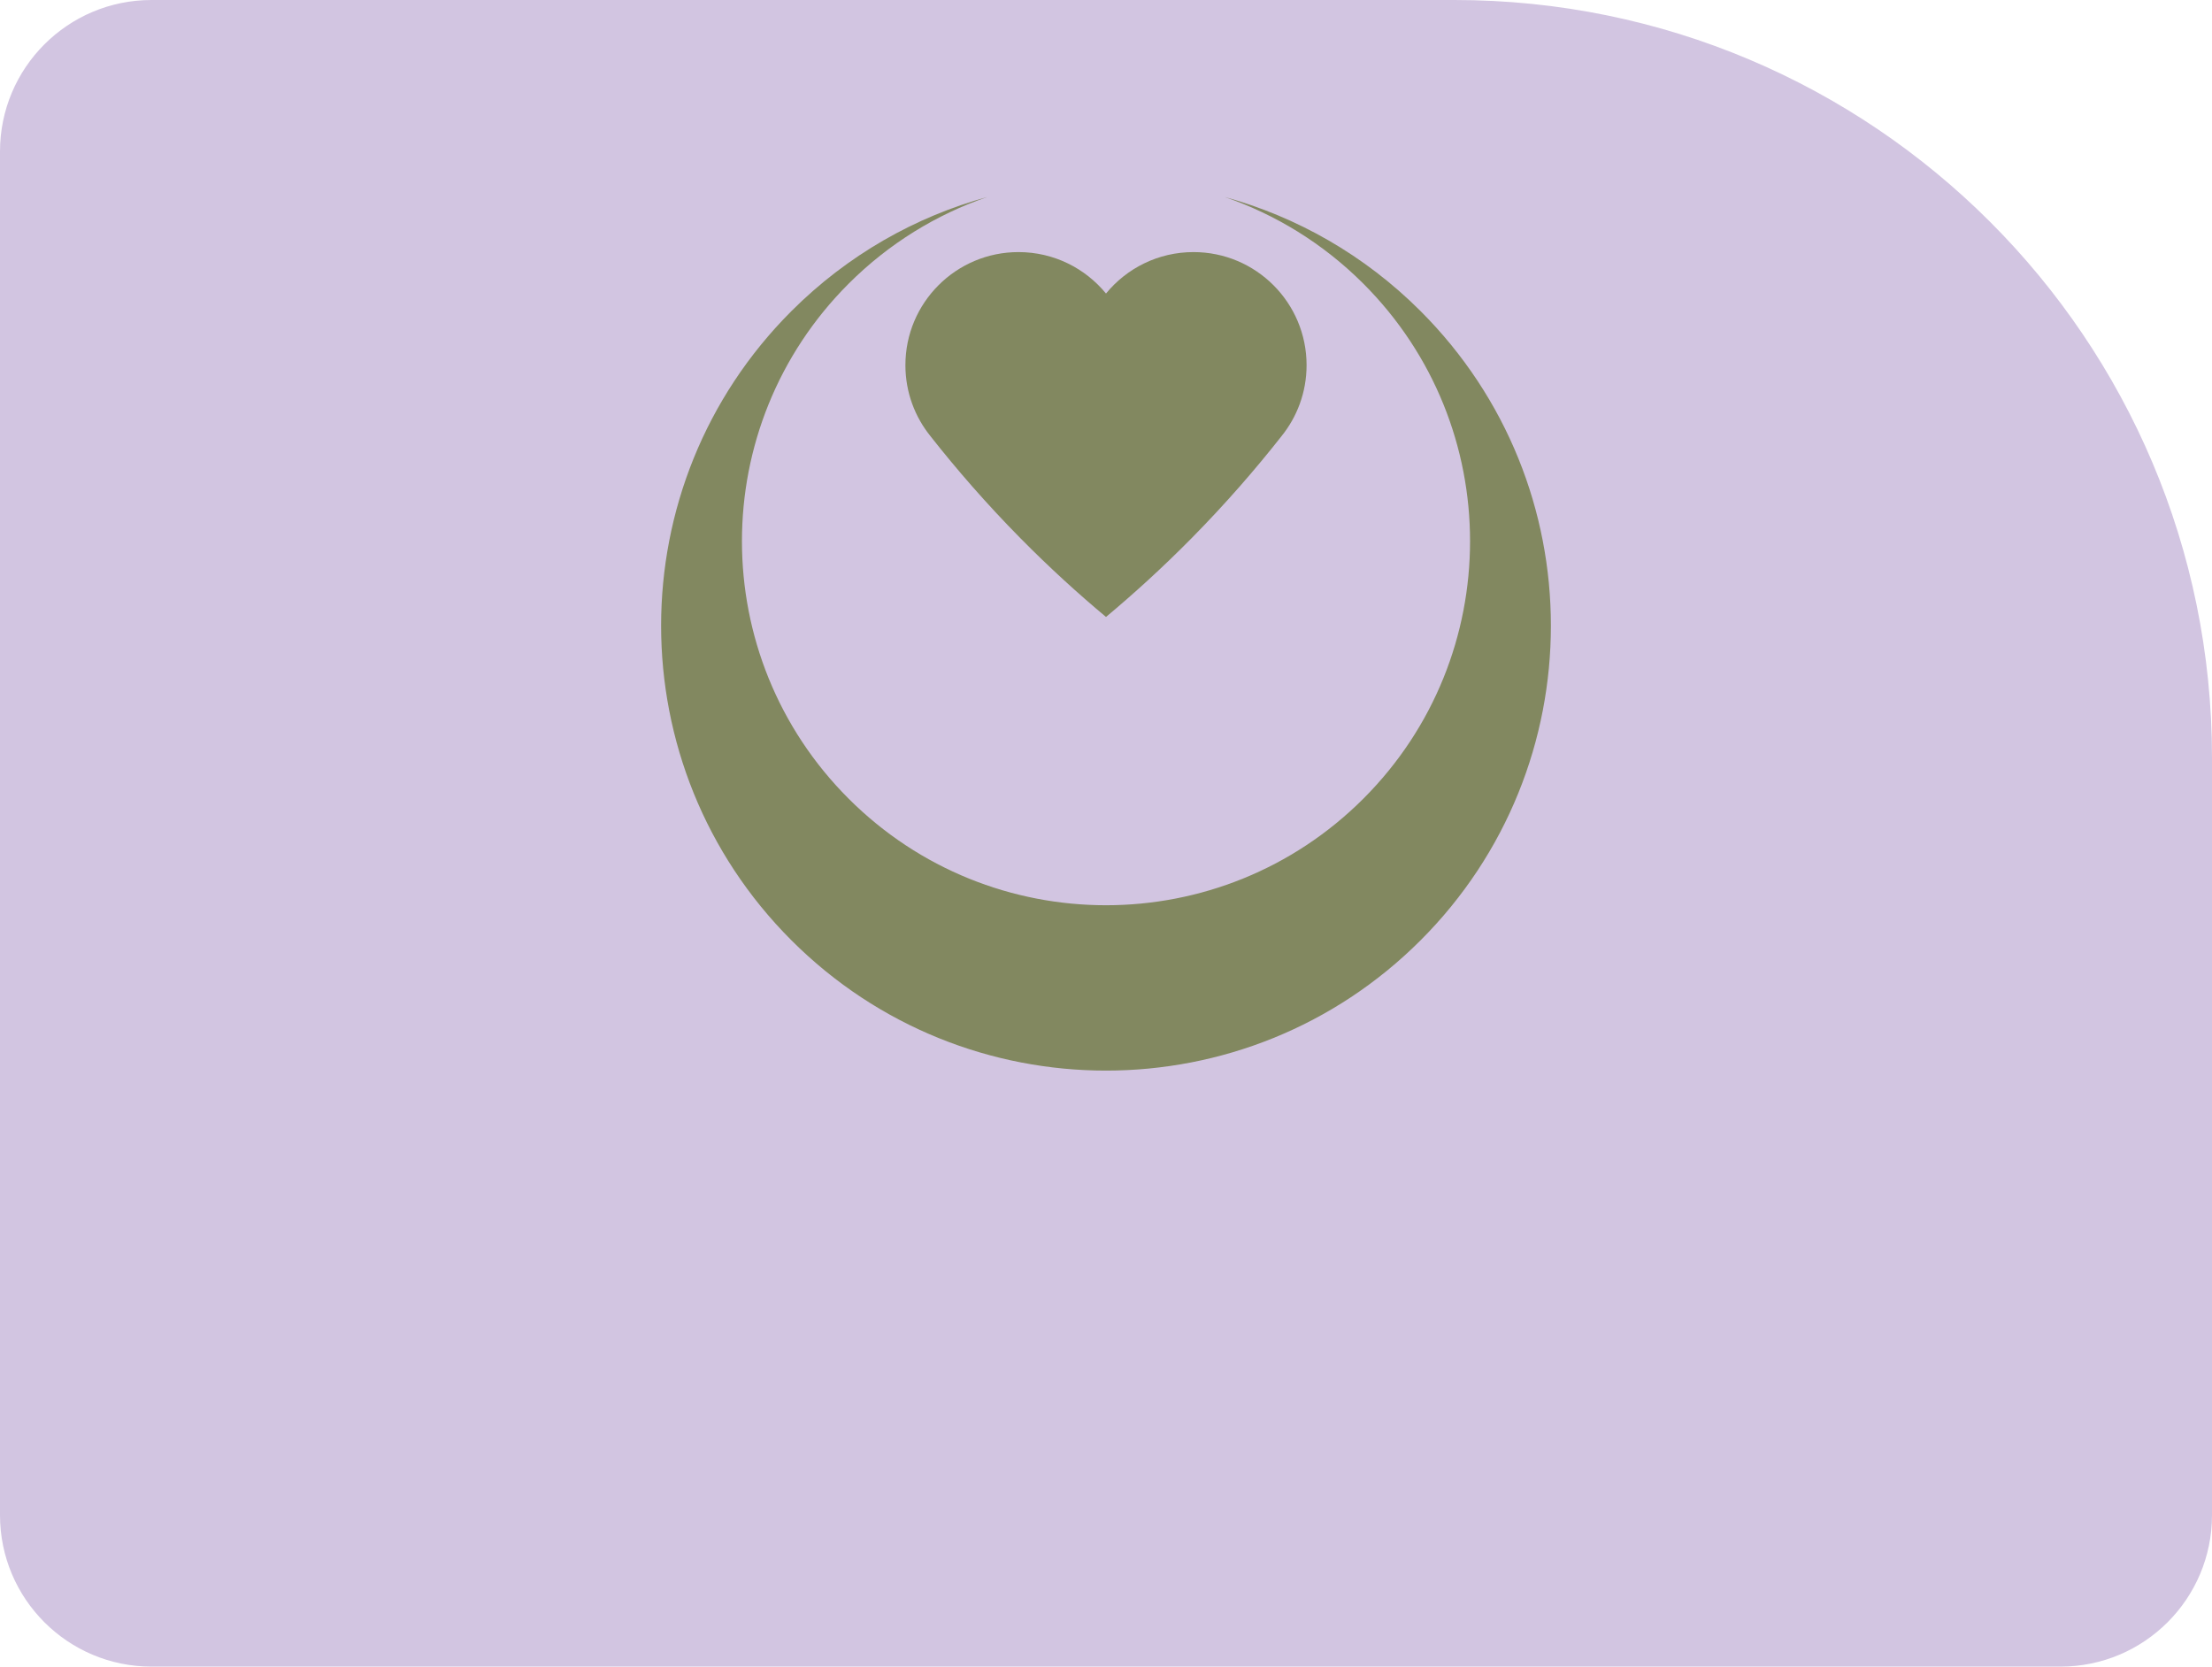 <?xml version="1.0" encoding="UTF-8"?> <svg xmlns="http://www.w3.org/2000/svg" width="146" height="110" viewBox="0 0 146 110" fill="none"><path d="M0 10C0 4.477 4.477 0 10 0H96C123.614 0 146 22.386 146 50V100C146 105.523 141.523 110 136 110H10C4.477 110 0 105.523 0 100V10Z" fill="#D2C5E1"></path><path d="M93.764 20.534C90.042 16.812 85.568 14.306 80.832 13C84.178 14.151 87.32 16.058 89.991 18.728C99.375 28.112 99.375 43.326 89.991 52.71C80.607 62.094 65.393 62.094 56.009 52.71C46.625 43.326 46.625 28.112 56.009 18.728C58.679 16.058 61.822 14.151 65.168 13C60.432 14.306 55.958 16.812 52.236 20.534C40.769 32.001 40.769 50.594 52.236 62.062C63.704 73.529 82.296 73.529 93.764 62.062C105.232 50.594 105.232 32.001 93.764 20.534Z" fill="#828860"></path><path d="M59.76 24.103C59.76 25.889 60.388 27.528 61.434 28.812H61.433C63.104 30.936 65.066 33.207 67.354 35.526C69.292 37.489 71.195 39.213 73 40.72C74.804 39.213 76.707 37.489 78.645 35.526C80.933 33.207 82.895 30.936 84.566 28.812H84.565C85.611 27.528 86.239 25.889 86.239 24.103C86.239 19.98 82.898 16.638 78.775 16.638C76.447 16.638 74.368 17.704 73 19.374C71.63 17.704 69.552 16.638 67.224 16.638C63.102 16.638 59.76 19.98 59.76 24.103Z" fill="#828860"></path></svg> 